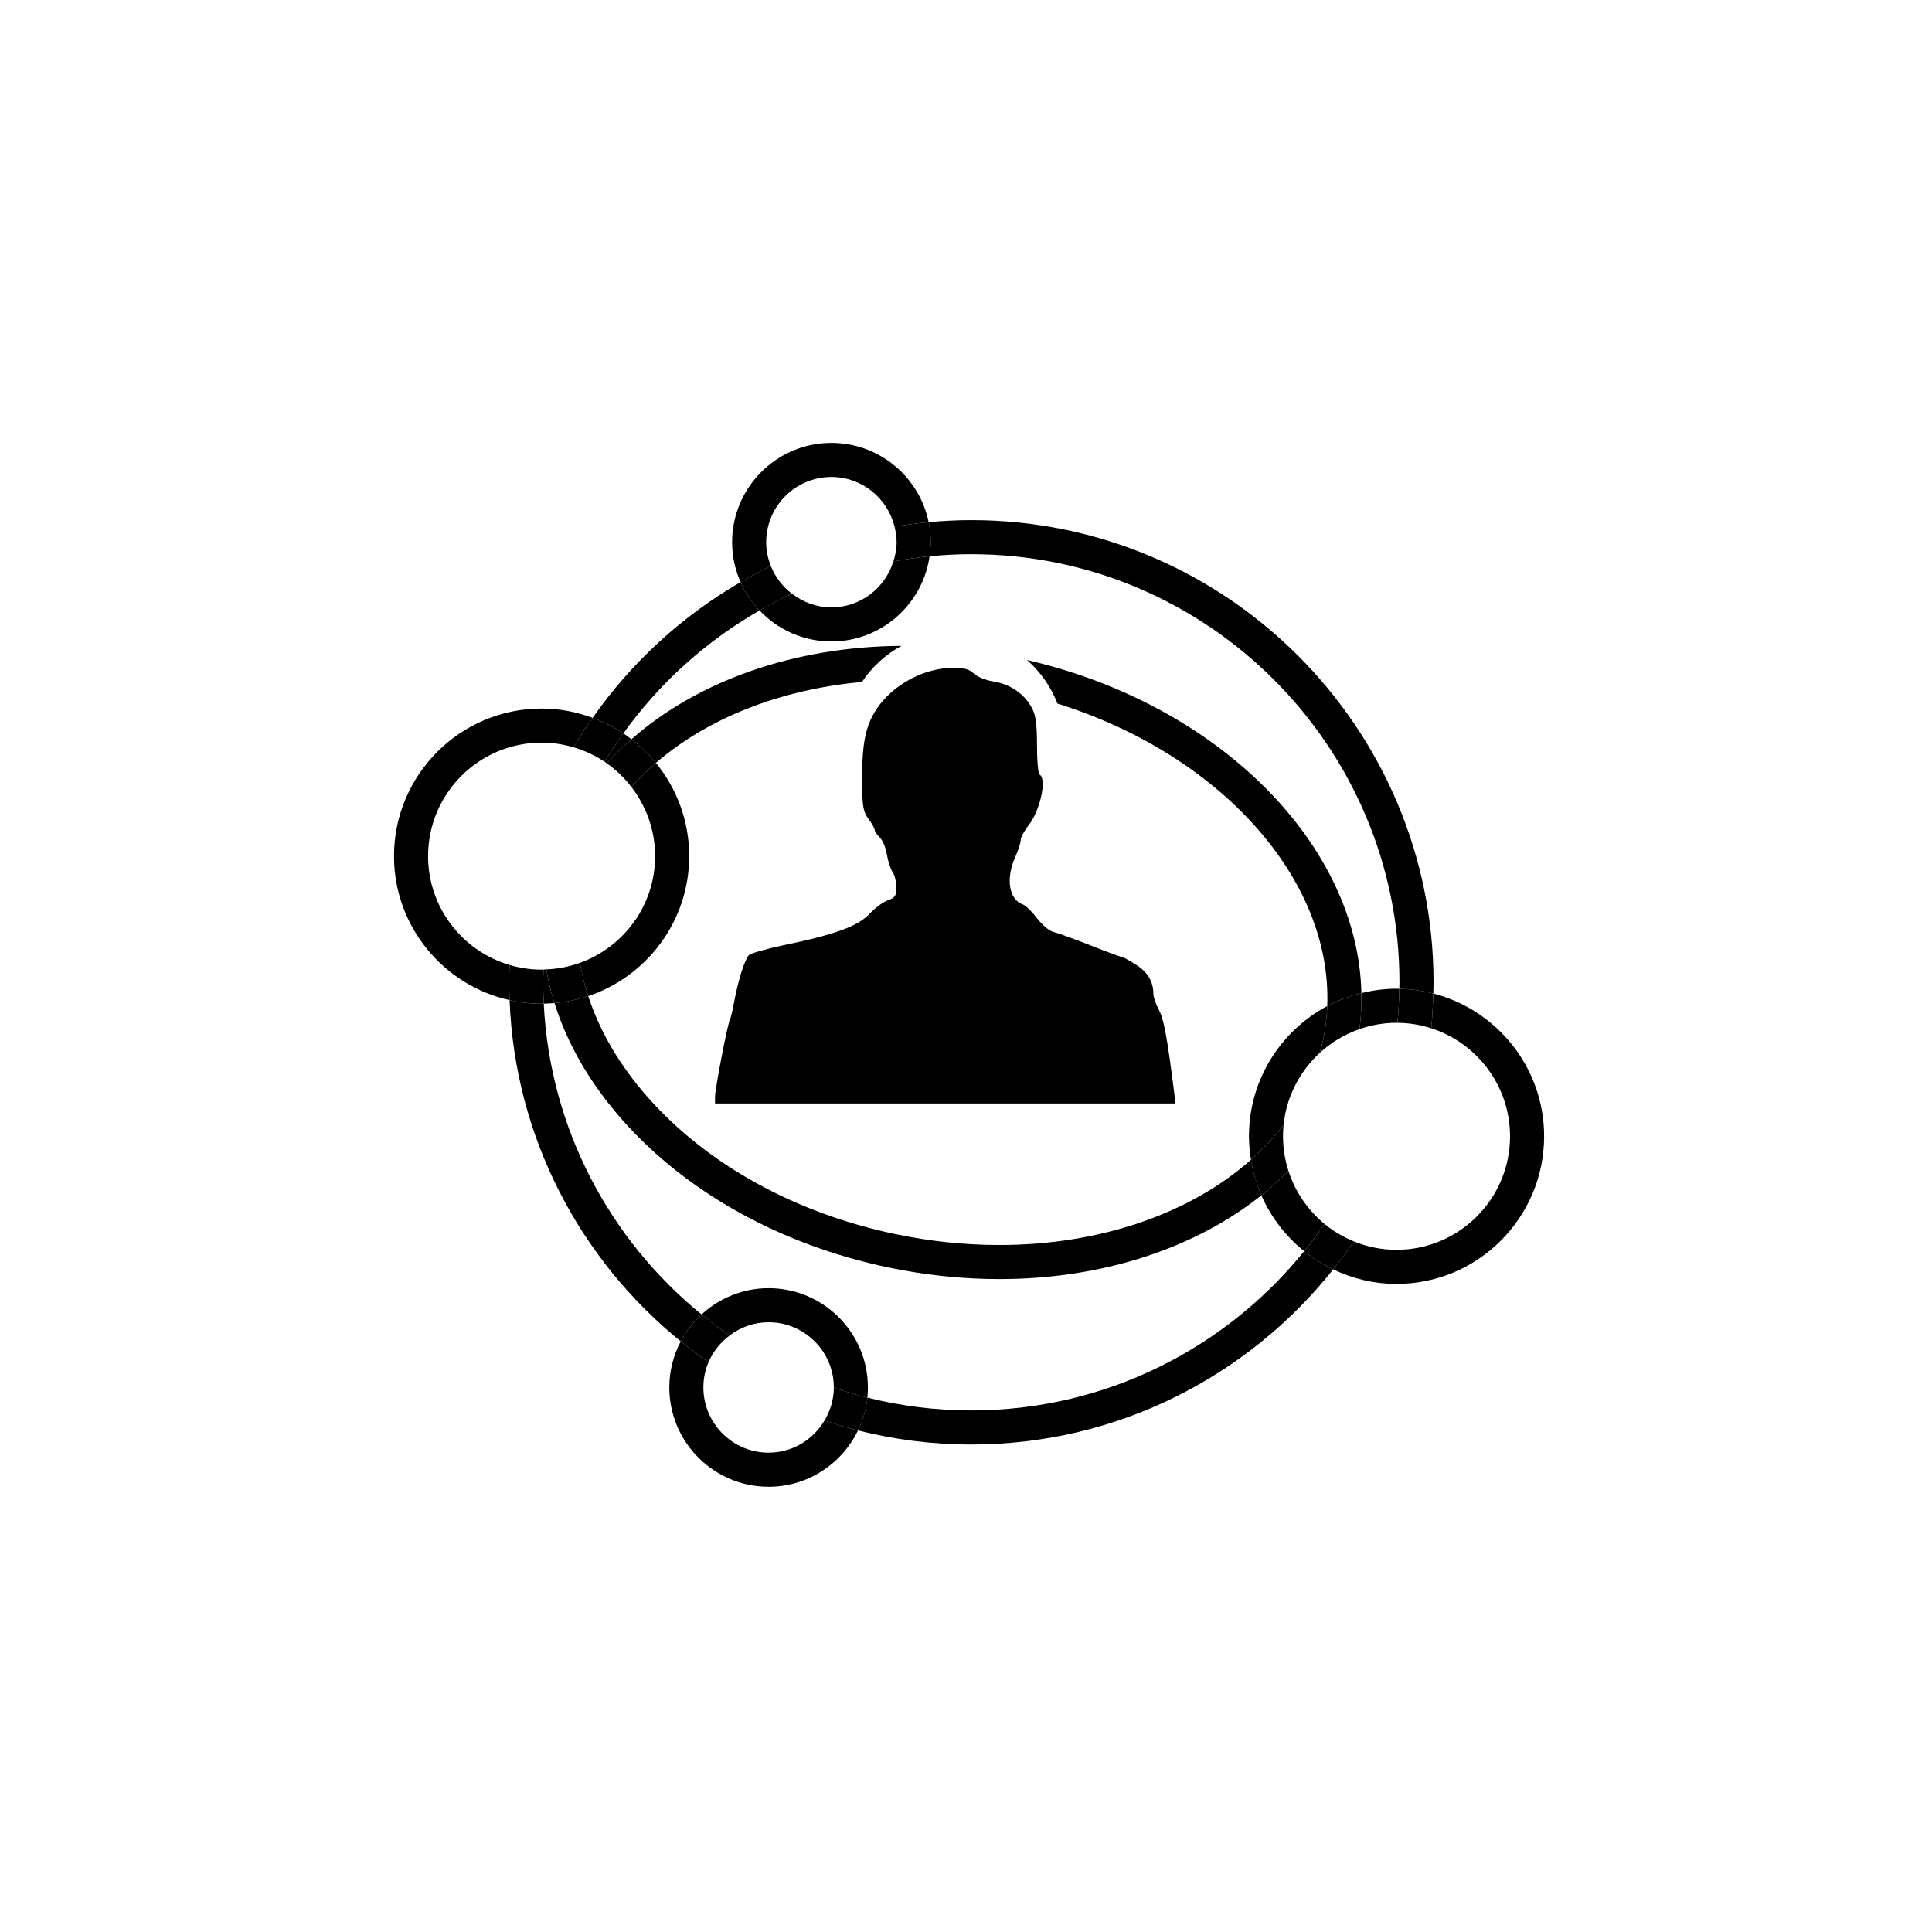 <?xml version="1.0" encoding="utf-8"?>
<!-- Generator: Adobe Illustrator 16.0.0, SVG Export Plug-In . SVG Version: 6.00 Build 0)  -->
<!DOCTYPE svg PUBLIC "-//W3C//DTD SVG 1.1//EN" "http://www.w3.org/Graphics/SVG/1.1/DTD/svg11.dtd">
<svg version="1.1" id="Calque_1" xmlns="http://www.w3.org/2000/svg" xmlns:xlink="http://www.w3.org/1999/xlink" x="0px" y="0px"
	 width="113.39px" height="113.39px" viewBox="0 0 113.39 113.39" enable-background="new 0 0 113.39 113.39" xml:space="preserve">
<path d="M68.022,59.279c-0.188-0.344-0.331-0.777-0.331-0.966c0-0.697-0.34-1.271-1.02-1.695c-0.379-0.243-0.738-0.439-0.794-0.439
	s-0.909-0.311-1.884-0.699c-0.977-0.385-1.959-0.739-2.18-0.785c-0.219-0.049-0.645-0.41-0.949-0.803
	c-0.305-0.399-0.682-0.763-0.835-0.81c-0.818-0.28-1.013-1.533-0.439-2.795c0.171-0.38,0.314-0.823,0.315-0.983
	c0-0.153,0.211-0.548,0.466-0.87c0.675-0.857,1.079-2.708,0.649-2.97c-0.091-0.057-0.158-0.804-0.158-1.718
	c0-1.223-0.07-1.748-0.28-2.158c-0.415-0.827-1.278-1.433-2.236-1.584c-0.484-0.079-0.979-0.27-1.19-0.473
	c-0.281-0.261-0.555-0.338-1.224-0.334c-1.704,0-3.536,0.99-4.486,2.417c-0.674,1.014-0.877,2.112-0.848,4.514
	c0.021,1.245,0.074,1.523,0.378,1.94c0.197,0.261,0.358,0.554,0.358,0.638c0,0.086,0.135,0.289,0.301,0.445
	c0.166,0.154,0.354,0.604,0.416,0.998c0.065,0.395,0.216,0.854,0.336,1.034c0.12,0.163,0.218,0.569,0.218,0.889
	c0,0.51-0.063,0.61-0.494,0.764c-0.269,0.093-0.753,0.45-1.073,0.792c-0.665,0.725-2.022,1.225-5.097,1.856
	c-1,0.214-1.901,0.468-2,0.583c-0.236,0.253-0.633,1.524-0.849,2.712c-0.09,0.506-0.205,0.975-0.25,1.053
	c-0.129,0.209-0.877,4.076-0.877,4.535v0.394h27.028l-0.084-0.674C68.507,60.907,68.311,59.834,68.022,59.279L68.022,59.279z"/>
<g>
	<path fill="none" d="M53.121,37.897c2.154,0,4.342,0.229,6.504,0.681c11.693,2.444,20.09,10.894,20.275,19.708
		c0.662-0.162,1.352-0.258,2.062-0.258c0.055,0,0.108,0.007,0.162,0.008c0.002-0.127,0.01-0.254,0.01-0.382
		c0-13.855-11.271-25.127-25.126-25.127c-0.827,0-1.644,0.043-2.451,0.121c-0.404,2.822-2.83,5-5.762,5
		c-1.66,0-3.155-0.701-4.218-1.817c-3.155,1.804-5.882,4.271-7.992,7.211c0.163,0.109,0.317,0.229,0.472,0.348
		C40.931,39.971,46.643,37.897,53.121,37.897z"/>
	<path fill="none" d="M35.613,44.802c-0.044-0.031-0.086-0.064-0.131-0.094c-0.175,0.29-0.343,0.583-0.506,0.879
		C35.184,45.322,35.387,45.055,35.613,44.802z"/>
	<path fill="none" d="M31.94,56.02c-0.019,0.293-0.031,0.588-0.04,0.883c0.056-0.001,0.11-0.006,0.165-0.008
		C32.015,56.604,31.973,56.312,31.94,56.02z"/>
	<path fill="none" d="M59.217,40.536c-2.028-0.424-4.079-0.639-6.096-0.639c-5.916,0-11.119,1.843-14.626,4.879
		c1.22,1.493,1.954,3.397,1.954,5.471c0,3.82-2.489,7.065-5.928,8.213c0.675,2.063,1.852,4.085,3.519,5.966
		c3.488,3.936,8.641,6.778,14.509,8.005c2.028,0.425,4.079,0.64,6.095,0.64c6,0,11.27-1.893,14.776-5.004
		c-0.072-0.45-0.12-0.908-0.12-1.377c0-3.308,1.865-6.186,4.596-7.645C78.223,50.895,70.319,42.856,59.217,40.536z"/>
	<path fill="none" d="M75.335,66.018c0.977-1.276,1.689-2.693,2.116-4.217C76.287,62.877,75.502,64.355,75.335,66.018z"/>
	<path fill="none" d="M74.029,70.154c-3.848,3.074-9.276,4.916-15.385,4.916c-2.153,0-4.342-0.23-6.504-0.682
		c-6.287-1.314-11.826-4.381-15.597-8.637c-1.91-2.154-3.255-4.486-4.002-6.881c-0.208,0.018-0.417,0.029-0.628,0.031
		c0.362,7.351,3.898,13.878,9.262,18.243c1.038-0.954,2.418-1.542,3.936-1.542c3.213,0,5.828,2.613,5.828,5.826
		c0,0.202-0.01,0.4-0.03,0.598c1.954,0.489,3.997,0.752,6.101,0.752c7.881,0,14.923-3.649,19.533-9.345
		C75.461,72.564,74.594,71.441,74.029,70.154z"/>
	<path d="M44.578,35.83c-0.461-0.484-0.84-1.046-1.114-1.666c-3.443,1.993-6.408,4.718-8.683,7.965
		c0.639,0.236,1.246,0.539,1.804,0.912C38.696,40.101,41.423,37.634,44.578,35.83z"/>
	<path d="M57.008,82.779c-2.104,0-4.146-0.263-6.101-0.752c-0.07,0.684-0.265,1.33-0.552,1.924c2.129,0.539,4.357,0.828,6.652,0.828
		c8.595,0,16.263-4.022,21.238-10.278c-0.61-0.292-1.184-0.647-1.705-1.066C71.932,79.13,64.89,82.779,57.008,82.779z"/>
	<path d="M54.558,32.647c0.807-0.078,1.624-0.121,2.451-0.121c13.855,0,25.126,11.272,25.126,25.127c0,0.128-0.008,0.254-0.01,0.382
		c0.688,0.013,1.354,0.109,1.994,0.273c0.005-0.219,0.016-0.436,0.016-0.655c0-14.958-12.168-27.127-27.126-27.127
		c-0.845,0-1.679,0.044-2.504,0.12c0.078,0.379,0.119,0.772,0.119,1.174C54.623,32.102,54.596,32.377,54.558,32.647z"/>
	<path d="M41.175,77.146c-5.364-4.365-8.9-10.893-9.262-18.243c-0.042,0.001-0.084,0.007-0.126,0.007
		c-0.646,0-1.273-0.077-1.879-0.211c0.308,8.075,4.16,15.256,10.045,20.028C40.267,78.131,40.683,77.598,41.175,77.146z"/>
	<path d="M37.058,43.389c-0.154-0.119-0.309-0.239-0.472-0.348c-0.388,0.541-0.759,1.095-1.104,1.666
		c0.044,0.03,0.087,0.063,0.131,0.094C36.057,44.306,36.547,43.84,37.058,43.389z"/>
	<path d="M29.907,56.635c-2.76-0.814-4.783-3.367-4.783-6.388c0-3.673,2.989-6.662,6.662-6.662c0.652,0,1.281,0.098,1.877,0.274
		c0.351-0.592,0.724-1.167,1.118-1.729c-0.935-0.346-1.941-0.545-2.995-0.545c-4.776,0-8.662,3.886-8.662,8.662
		c0,4.131,2.908,7.59,6.783,8.451c-0.013-0.347-0.026-0.694-0.026-1.045C29.881,57.312,29.895,56.973,29.907,56.635z"/>
	<path d="M40.449,50.247c0-2.074-0.734-3.978-1.954-5.471c-0.516,0.447-0.997,0.918-1.436,1.415c0.868,1.125,1.39,2.529,1.39,4.057
		c0,2.882-1.843,5.334-4.409,6.261c0.11,0.653,0.269,1.304,0.481,1.952C37.96,57.312,40.449,54.067,40.449,50.247z"/>
	<path d="M32.065,56.895c-0.055,0.002-0.109,0.007-0.165,0.008c-0.007,0.25-0.019,0.499-0.019,0.75c0,0.419,0.011,0.835,0.032,1.249
		c0.211-0.002,0.421-0.014,0.628-0.031C32.337,58.217,32.179,57.557,32.065,56.895z"/>
	<path d="M35.482,44.708c0.345-0.571,0.716-1.125,1.104-1.666c-0.558-0.373-1.165-0.675-1.804-0.912
		c-0.394,0.562-0.767,1.137-1.118,1.729C34.316,44.051,34.929,44.337,35.482,44.708z"/>
	<path d="M31.913,58.902c-0.021-0.414-0.032-0.83-0.032-1.249c0-0.251,0.012-0.5,0.019-0.75c-0.038,0.001-0.075,0.006-0.114,0.006
		c-0.653,0-1.283-0.099-1.879-0.274c-0.013,0.338-0.026,0.677-0.026,1.019c0,0.351,0.013,0.698,0.026,1.045
		c0.606,0.134,1.233,0.211,1.879,0.211C31.829,58.909,31.871,58.903,31.913,58.902z"/>
	<path d="M45.11,85.258c-2.11,0-3.828-1.717-3.828-3.828c0-0.524,0.107-1.025,0.299-1.48c-0.559-0.389-1.103-0.795-1.629-1.223
		c-0.426,0.809-0.67,1.729-0.67,2.703c0,3.213,2.614,5.828,5.828,5.828c2.309,0,4.303-1.354,5.246-3.307
		c-0.666-0.168-1.319-0.365-1.964-0.582C47.725,84.494,46.51,85.258,45.11,85.258z"/>
	<path d="M45.11,75.604c-1.518,0-2.897,0.588-3.936,1.542c0.532,0.433,1.083,0.845,1.649,1.233c0.64-0.48,1.426-0.775,2.286-0.775
		c2.11,0,3.828,1.717,3.828,3.826c0,0.004-0.001,0.008-0.001,0.013c0.646,0.22,1.303,0.417,1.971,0.585
		c0.02-0.197,0.03-0.396,0.03-0.598C50.938,78.217,48.324,75.604,45.11,75.604z"/>
	<path d="M42.824,78.379c-0.567-0.389-1.117-0.801-1.649-1.233c-0.492,0.452-0.908,0.985-1.222,1.581
		c0.527,0.428,1.071,0.834,1.629,1.223C41.848,79.318,42.285,78.785,42.824,78.379z"/>
	<path d="M48.937,81.442c-0.002,0.706-0.208,1.358-0.544,1.927c0.645,0.217,1.298,0.414,1.964,0.582
		c0.287-0.594,0.481-1.24,0.552-1.924C50.239,81.859,49.583,81.662,48.937,81.442z"/>
	<path d="M73.301,66.689c0,0.469,0.048,0.927,0.12,1.377c0.714-0.635,1.355-1.318,1.914-2.049c0.167-1.662,0.952-3.141,2.116-4.217
		c0.071-0.254,0.152-0.506,0.207-0.766c0.138-0.662,0.212-1.326,0.238-1.99C75.166,60.504,73.301,63.382,73.301,66.689z"/>
	<path d="M75.617,68.711c-0.496,0.506-1.021,0.99-1.588,1.443c0.564,1.287,1.432,2.41,2.512,3.28c0.42-0.517,0.818-1.05,1.195-1.601
		C76.756,71.027,76.012,69.947,75.617,68.711z"/>
	<path d="M84.119,58.309c-0.018,0.687-0.052,1.367-0.119,2.039c2.68,0.863,4.625,3.379,4.625,6.342c0,3.673-2.988,6.662-6.662,6.662
		c-0.885,0-1.729-0.178-2.502-0.492c-0.383,0.564-0.792,1.109-1.215,1.642c1.128,0.539,2.386,0.851,3.717,0.851
		c4.777,0,8.662-3.887,8.662-8.662C90.625,62.658,87.854,59.271,84.119,58.309z"/>
	<path d="M79.9,58.285c0.016,0.703-0.019,1.408-0.111,2.113c0.684-0.236,1.412-0.371,2.174-0.371c0.02,0,0.038,0.002,0.057,0.002
		c0.062-0.657,0.096-1.322,0.105-1.994c-0.054-0.001-0.107-0.008-0.162-0.008C81.252,58.027,80.562,58.123,79.9,58.285z"/>
	<path d="M77.736,71.834c-0.377,0.551-0.775,1.084-1.195,1.601c0.521,0.419,1.095,0.774,1.705,1.066
		c0.423-0.532,0.832-1.077,1.215-1.642C78.834,72.604,78.252,72.259,77.736,71.834z"/>
	<path d="M82.02,60.029c0.69,0.006,1.355,0.117,1.98,0.318c0.067-0.672,0.102-1.353,0.119-2.039
		c-0.641-0.164-1.307-0.261-1.994-0.273C82.115,58.707,82.082,59.372,82.02,60.029z"/>
	<path d="M58.645,73.07c-2.016,0-4.067-0.215-6.095-0.64c-5.869-1.227-11.021-4.069-14.509-8.005
		c-1.667-1.881-2.844-3.902-3.519-5.966c-0.631,0.211-1.293,0.352-1.979,0.411c0.747,2.395,2.092,4.727,4.002,6.881
		c3.771,4.256,9.31,7.322,15.597,8.637c2.163,0.451,4.351,0.682,6.504,0.682c6.108,0,11.537-1.842,15.385-4.916
		c-0.288-0.658-0.49-1.358-0.608-2.088C69.914,71.178,64.645,73.07,58.645,73.07z"/>
	<path d="M34.04,56.508c-0.621,0.225-1.284,0.358-1.975,0.387c0.114,0.662,0.271,1.322,0.476,1.976
		c0.686-0.06,1.348-0.2,1.979-0.411C34.309,57.812,34.15,57.162,34.04,56.508z"/>
	<path d="M37.06,46.19c0.439-0.497,0.92-0.967,1.436-1.415c-0.422-0.517-0.908-0.979-1.438-1.387
		c-0.511,0.451-1.001,0.917-1.445,1.413C36.163,45.189,36.649,45.658,37.06,46.19z"/>
	<path d="M79.9,58.285c-0.705,0.174-1.378,0.426-2.004,0.76c-0.026,0.664-0.101,1.328-0.238,1.99
		c-0.055,0.26-0.136,0.512-0.207,0.766c0.668-0.617,1.461-1.098,2.338-1.402C79.882,59.693,79.916,58.988,79.9,58.285z"/>
	<path d="M75.335,66.018c-0.559,0.73-1.2,1.414-1.914,2.049c0.118,0.729,0.32,1.43,0.608,2.088c0.567-0.453,1.092-0.938,1.588-1.443
		c-0.205-0.639-0.316-1.316-0.316-2.021C75.301,66.463,75.312,66.238,75.335,66.018z"/>
	<path d="M44.968,31.821c0-2.11,1.717-3.828,3.828-3.828c1.794,0,3.293,1.246,3.705,2.915c0.66-0.111,1.328-0.199,2.003-0.261
		c-0.545-2.652-2.897-4.653-5.708-4.653c-3.213,0-5.828,2.614-5.828,5.828c0,0.834,0.179,1.625,0.496,2.344
		c0.58-0.336,1.17-0.657,1.776-0.95C45.07,32.781,44.968,32.313,44.968,31.821z"/>
	<path d="M48.796,37.647c2.932,0,5.358-2.178,5.762-5c-0.718,0.07-1.425,0.175-2.125,0.304c-0.486,1.556-1.923,2.696-3.637,2.696
		c-0.874,0-1.67-0.306-2.315-0.801c-0.65,0.301-1.284,0.63-1.902,0.983C45.641,36.947,47.136,37.647,48.796,37.647z"/>
	<path d="M52.623,31.821c0,0.396-0.078,0.771-0.19,1.13c0.699-0.129,1.406-0.234,2.125-0.304c0.039-0.271,0.065-0.545,0.065-0.827
		c0-0.402-0.041-0.795-0.119-1.174c-0.675,0.062-1.343,0.15-2.003,0.261C52.573,31.202,52.623,31.505,52.623,31.821z"/>
	<path d="M46.48,34.847c-0.549-0.421-0.983-0.979-1.24-1.632c-0.606,0.293-1.196,0.614-1.776,0.95
		c0.274,0.62,0.653,1.181,1.114,1.666C45.196,35.477,45.831,35.148,46.48,34.847z"/>
</g>
<g>
	<path d="M52.91,37.905c-6.39,0.045-12.022,2.104-15.853,5.484c0.53,0.408,1.015,0.87,1.438,1.387
		c2.996-2.594,7.236-4.306,12.095-4.752C51.178,39.142,51.975,38.412,52.91,37.905z"/>
	<path d="M60.275,38.737c0.786,0.689,1.404,1.562,1.786,2.556c9.575,2.995,16.132,10.32,15.835,17.752
		c0.626-0.334,1.299-0.586,2.004-0.76C79.719,49.638,71.623,41.355,60.275,38.737z"/>
</g>
</svg>
